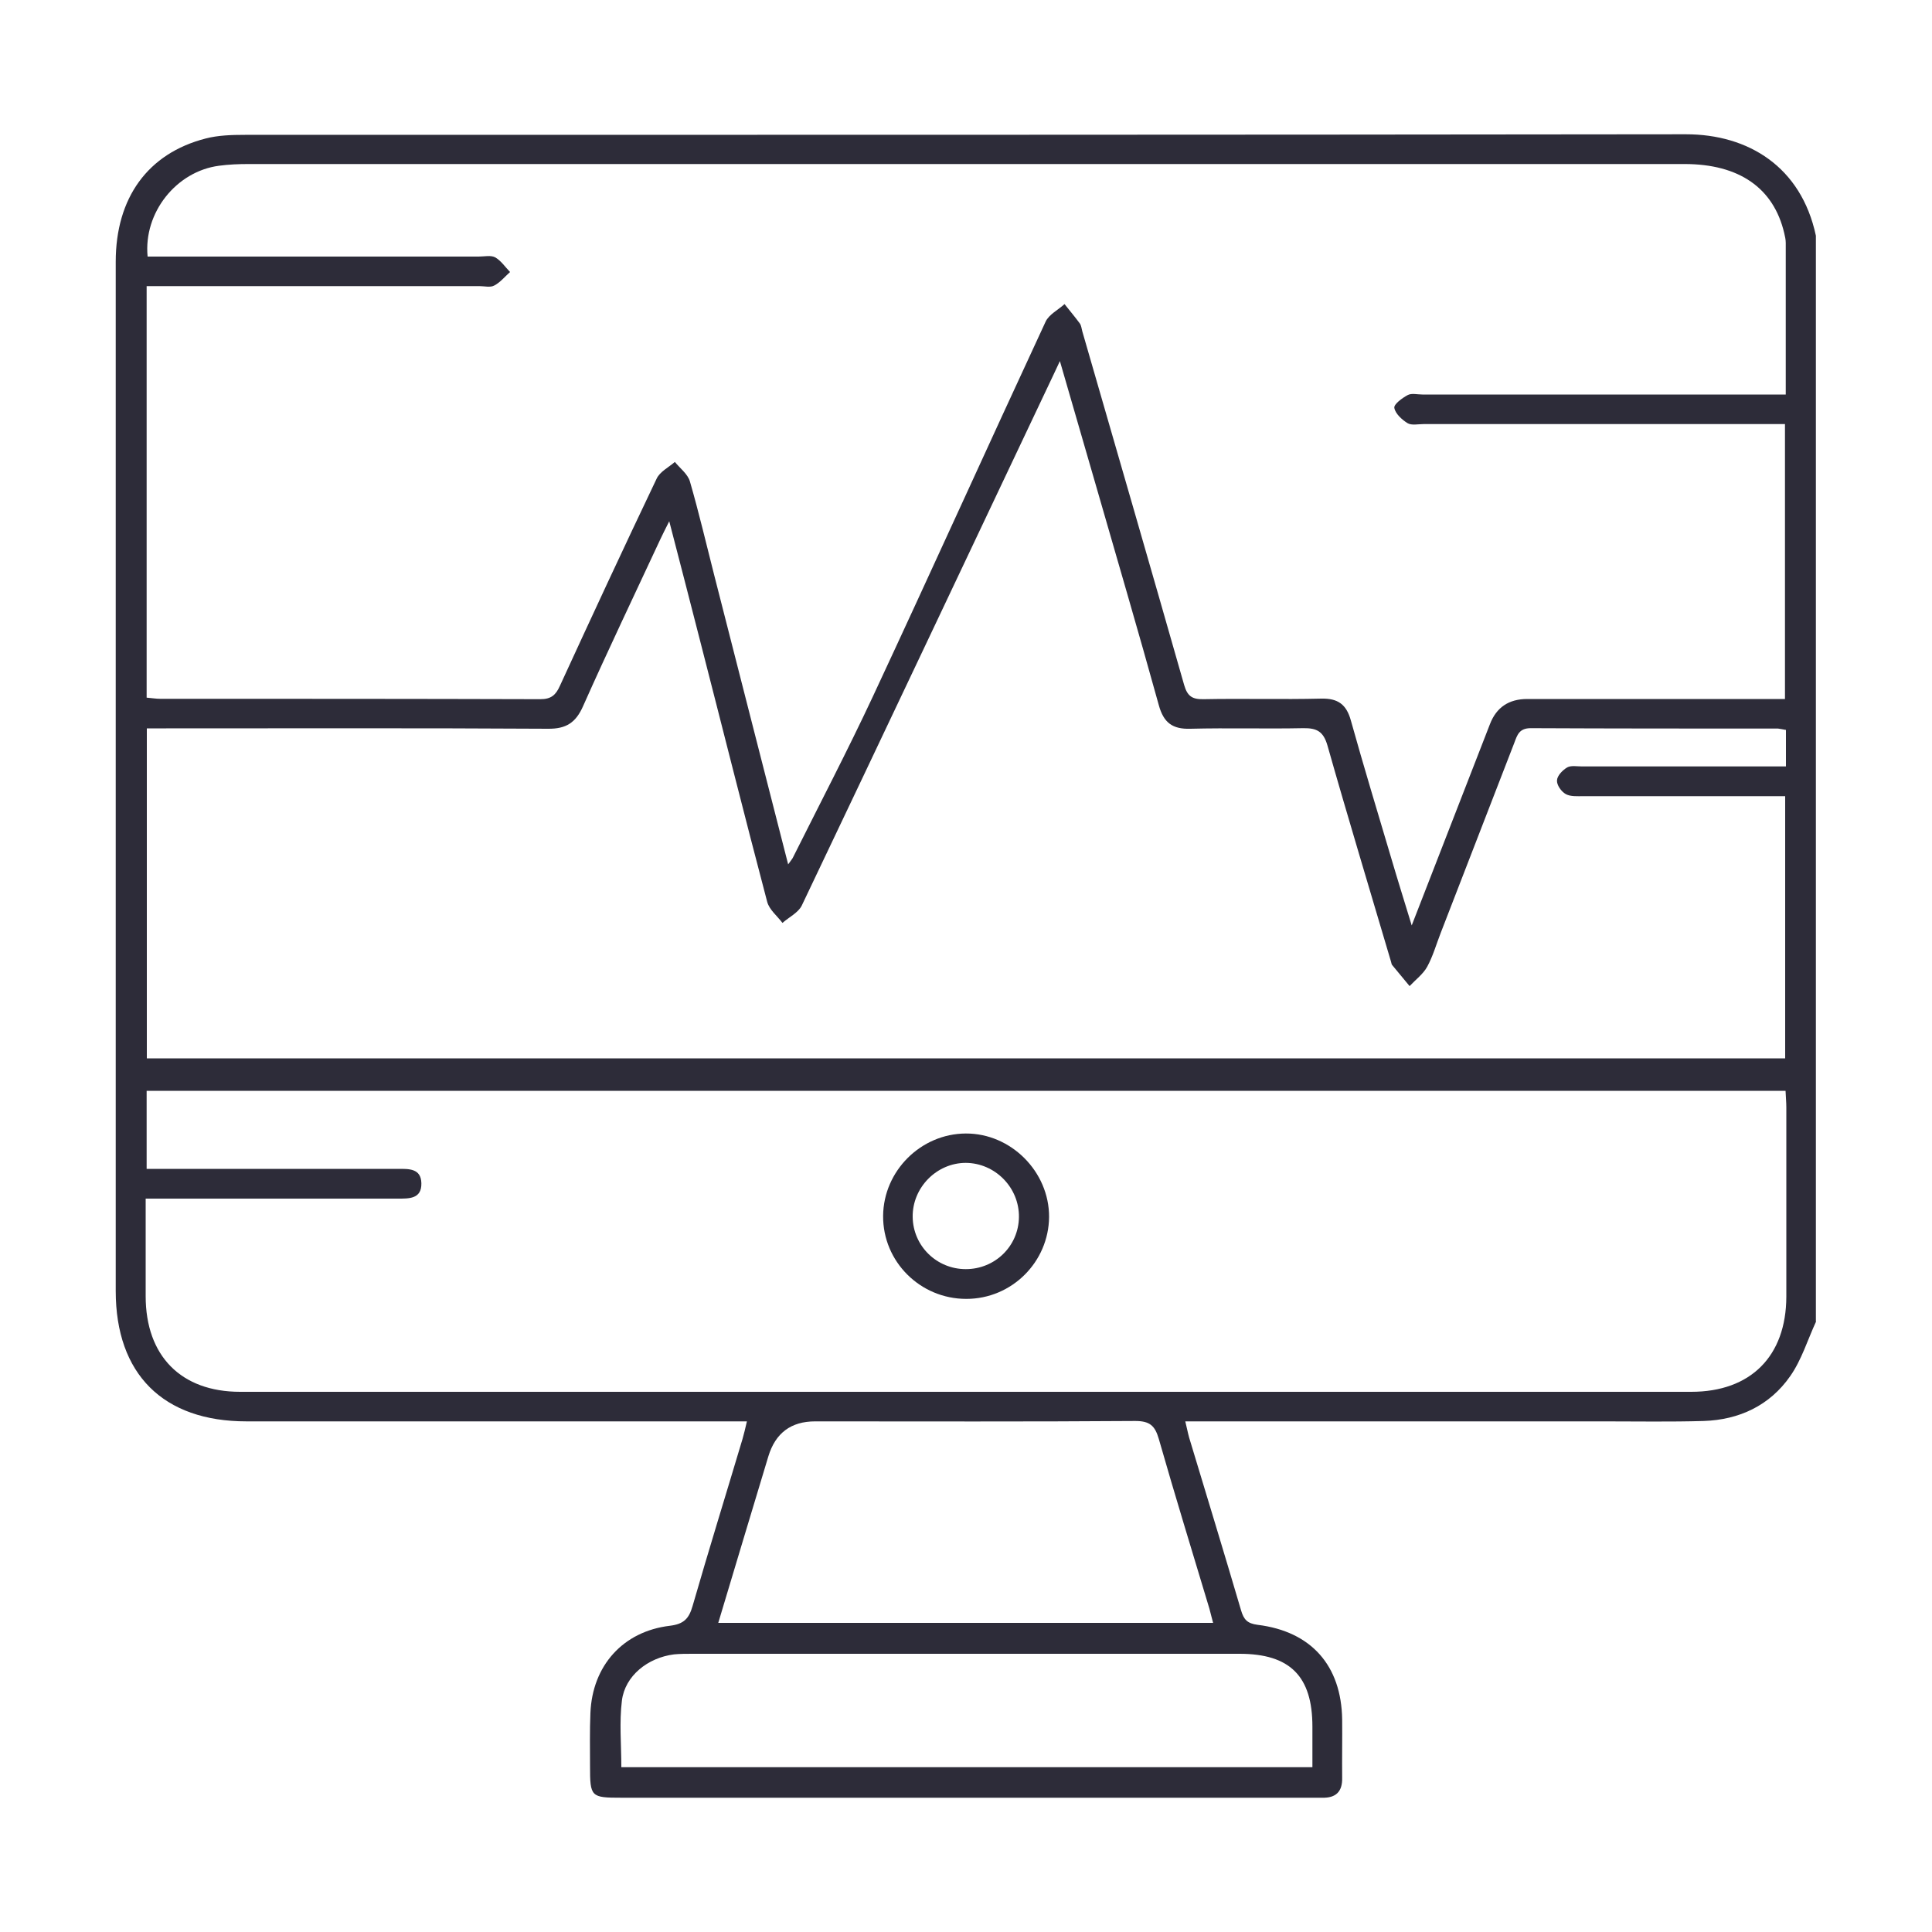 <?xml version="1.0" encoding="UTF-8"?> <svg xmlns="http://www.w3.org/2000/svg" id="Layer_1" viewBox="0 0 100 100"><defs><style>.cls-1{fill:#2d2c39;}</style></defs><g id="FZSoJw"><g><path class="cls-1" d="M94,68.4c-.44,.95-.75,1.99-1.34,2.83-1.06,1.52-2.64,2.26-4.48,2.32-1.72,.05-3.44,.02-5.15,.02-6.87,0-13.75,0-20.62,0h-1.06c.08,.32,.13,.59,.2,.84,.9,2.98,1.81,5.96,2.69,8.95,.14,.47,.32,.67,.85,.74,2.78,.34,4.34,2.11,4.38,4.9,.01,1-.01,2.01,0,3.01,.02,.73-.33,1.06-1.04,1.04-.2,0-.4,0-.6,0-11.89,0-23.77,0-35.66,0-1.59,0-1.63-.04-1.63-1.64,0-.92-.02-1.83,.02-2.75,.1-2.44,1.68-4.22,4.11-4.51,.73-.09,.99-.37,1.18-1.03,.83-2.88,1.72-5.75,2.58-8.63,.08-.27,.14-.54,.23-.92-.4,0-.74,0-1.07,0-8.28,0-16.56,0-24.83,0-4.32,0-6.77-2.45-6.77-6.75,0-17.76,0-35.52,0-53.27,0-3.31,1.66-5.61,4.65-6.38,.65-.17,1.36-.19,2.04-.19,24.86,0,49.72,0,74.58-.03,3.23,0,5.97,1.68,6.73,5.25v56.2Zm-53.22-23.64c.16-.23,.24-.31,.28-.41,1.38-2.76,2.81-5.5,4.12-8.3,3.01-6.45,5.94-12.94,8.94-19.4,.17-.37,.65-.61,.98-.91,.26,.33,.54,.66,.79,1,.08,.11,.09,.27,.13,.41,1.76,6.1,3.53,12.19,5.27,18.3,.17,.59,.42,.75,1,.74,2.03-.04,4.07,.02,6.1-.03,.86-.02,1.3,.3,1.53,1.13,.67,2.4,1.39,4.77,2.1,7.16,.32,1.09,.66,2.17,1.05,3.45,1.4-3.61,2.73-7.02,4.05-10.42q.5-1.3,1.93-1.3c4.12,0,8.25,0,12.37,0,.33,0,.66,0,.97,0v-14.23h-1.09c-5.87,0-11.74,0-17.61,0-.29,0-.63,.08-.84-.05-.29-.18-.63-.49-.68-.79-.03-.19,.41-.51,.69-.66,.2-.11,.5-.03,.76-.03,5.93,0,11.86,0,17.79,0h1.02c0-2.7,0-5.28,0-7.85,0-.17-.04-.34-.08-.51-.55-2.33-2.33-3.57-5.16-3.57-24.77,0-49.55,0-74.32,0-.51,0-1.03,.02-1.54,.09-2.2,.29-3.91,2.42-3.69,4.7h.99c5.38,0,10.77,0,16.15,0,.29,0,.62-.08,.85,.04,.3,.17,.52,.5,.77,.76-.27,.24-.51,.54-.82,.7-.2,.11-.5,.03-.76,.03-5.41,0-10.83,0-16.24,0h-.99v21.3c.26,.02,.48,.06,.7,.06,6.56,0,13.12,0,19.68,.02,.56,0,.8-.22,1.01-.69,1.65-3.59,3.31-7.17,5.01-10.73,.17-.36,.62-.58,.94-.86,.27,.33,.67,.63,.78,1.01,.46,1.59,.84,3.21,1.25,4.82,1.27,4.96,2.53,9.92,3.84,15.02Zm51.65-6.98c-.18-.03-.29-.06-.4-.07-4.27,0-8.54,0-12.8-.02-.6,0-.7,.36-.85,.76-1.27,3.28-2.54,6.56-3.81,9.84-.23,.59-.4,1.2-.7,1.75-.21,.38-.6,.67-.91,1-.3-.37-.61-.73-.91-1.1-.03-.04-.03-.11-.05-.16-1.1-3.73-2.23-7.45-3.29-11.19-.21-.73-.55-.91-1.25-.9-1.95,.04-3.9-.02-5.84,.03-.93,.03-1.39-.31-1.64-1.22-1.06-3.83-2.18-7.64-3.28-11.46-.59-2.04-1.18-4.07-1.84-6.35-.26,.55-.41,.88-.57,1.21-4.26,8.99-8.51,17.99-12.79,26.97-.18,.37-.66,.6-1,.9-.27-.36-.68-.68-.79-1.09-1.19-4.51-2.32-9.03-3.48-13.54-.51-2-1.03-4-1.59-6.16-.21,.42-.34,.67-.46,.93-1.34,2.88-2.71,5.74-4,8.64-.38,.86-.88,1.18-1.82,1.17-6.59-.04-13.18-.02-19.76-.02h-1v17.08H92.4v-13.57c-.31,0-.56,0-.82,0-3.21,0-6.42,0-9.62,0-.31,0-.67,.03-.92-.11-.23-.13-.47-.47-.45-.71,.01-.24,.29-.53,.53-.67,.2-.11,.5-.05,.76-.05,3.21,0,6.42,0,9.62,0h.94v-1.9ZM7.54,62.04c0,1.74,0,3.4,0,5.05,0,3.09,1.83,4.95,4.89,4.95,25.04,0,50.07,0,75.11,0,3.08,0,4.91-1.85,4.92-4.92,0-3.27,0-6.53,0-9.8,0-.28-.03-.56-.04-.86H7.59v4.04h.98c4.01,0,8.02,0,12.03,0,.56,0,1.19-.03,1.21,.74,.02,.83-.65,.8-1.24,.8-1.03,0-2.06,0-3.09,0-3.26,0-6.53,0-9.94,0Zm29.64,21.96h25.61c-.08-.29-.13-.51-.19-.73-.88-2.93-1.78-5.85-2.62-8.79-.2-.69-.47-.93-1.22-.93-5.52,.04-11.05,.02-16.57,.02q-1.87,0-2.42,1.81c-.86,2.84-1.71,5.68-2.59,8.61Zm-5.03,7.47h35.78c0-.74,0-1.42,0-2.1,0-2.61-1.16-3.77-3.77-3.77-9.44,0-18.89,0-28.33,0-.31,0-.63,0-.94,.03-1.36,.17-2.54,1.11-2.7,2.39-.14,1.12-.03,2.27-.03,3.45Z"></path><path class="cls-1" d="M50.01,67.23c-2.38,0-4.32-1.93-4.3-4.3,.02-2.32,1.95-4.25,4.28-4.26,2.34-.01,4.32,1.98,4.31,4.32-.02,2.33-1.93,4.24-4.28,4.24Zm-.02-1.54c1.51,0,2.73-1.19,2.75-2.69,.02-1.53-1.23-2.8-2.75-2.81-1.51,0-2.77,1.28-2.75,2.8,.02,1.5,1.24,2.7,2.75,2.7Z"></path></g></g></svg> 